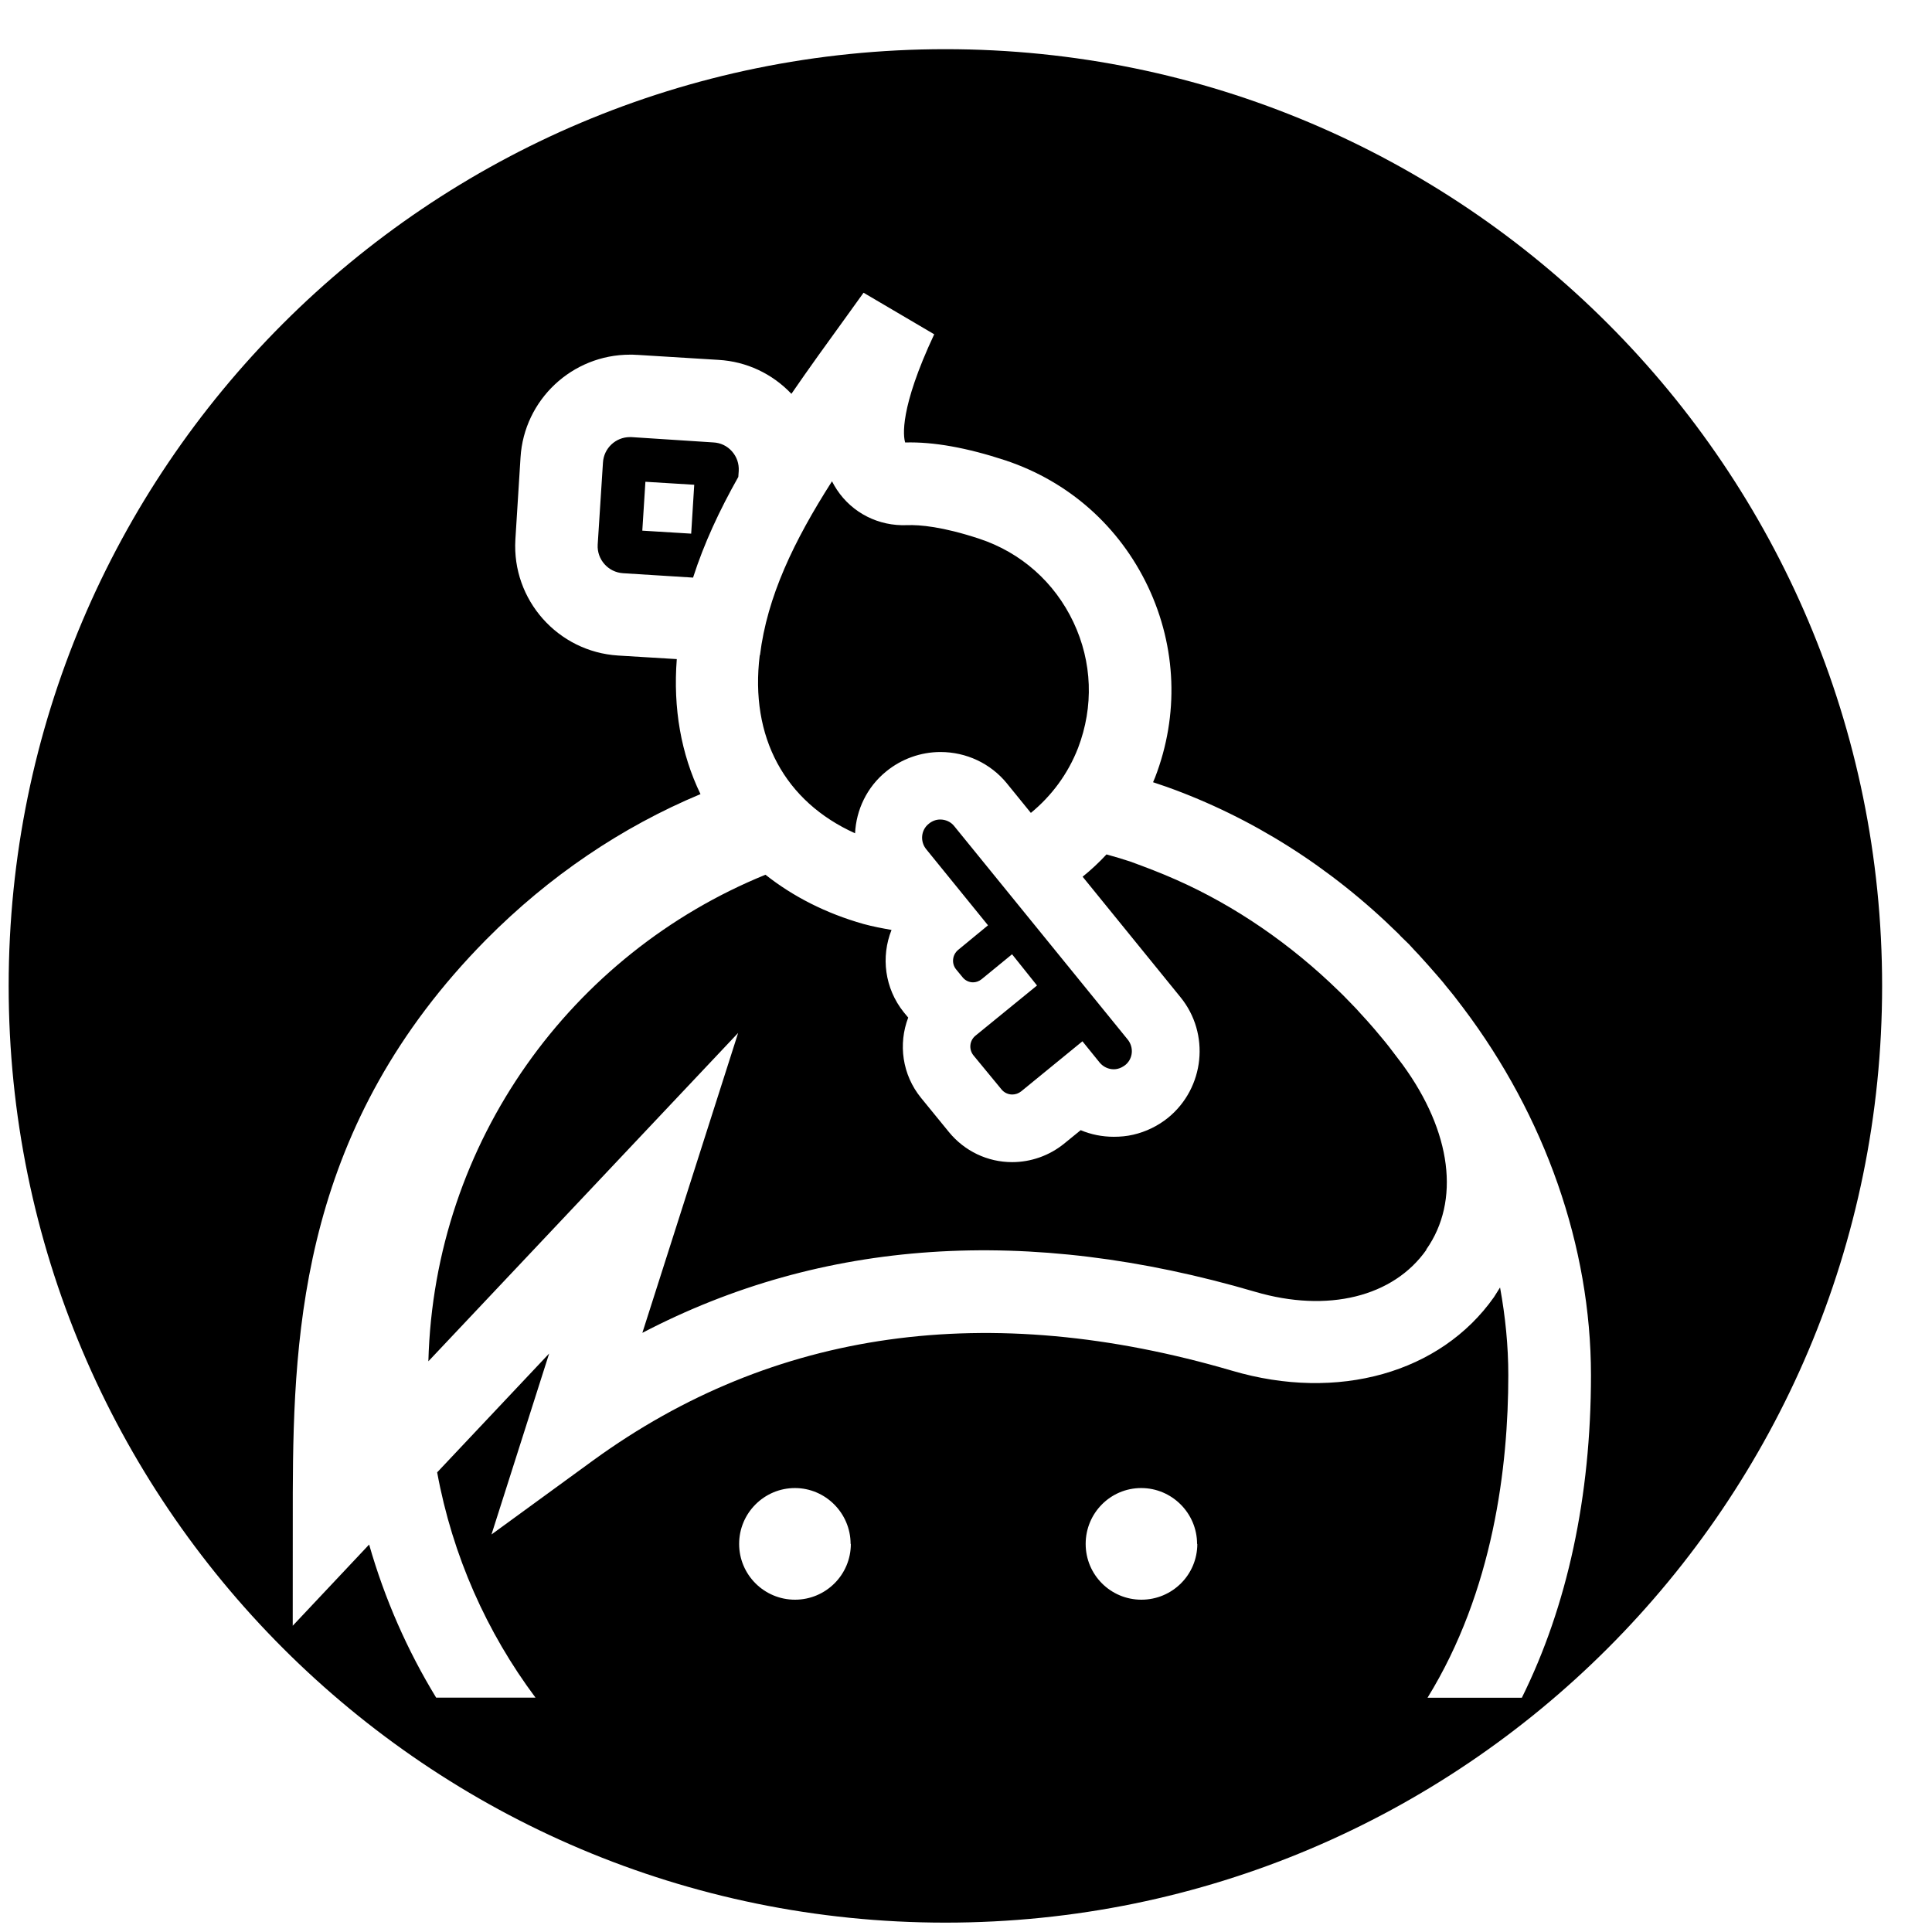 <svg style="enable-background:new 0 0 33 33;" version="1.1" viewBox="0 0 33 33"  xml:space="preserve" xmlns="http://www.w3.org/2000/svg" xmlns:xlink="http://www.w3.org/1999/xlink">
    <path d="M16.148,0.84 C7.312,0.84 0.148,8.004 0.148,16.84 C0.148,25.676 7.312,32.84 16.148,32.84 C24.984,32.84 32.148,25.676 32.148,16.84 C32.148,8.004 24.984,0.84 16.148,0.84 Z M14.533,26.371 C14.533,26.899 14.105,27.324 13.579,27.324 C13.054,27.324 12.625,26.899 12.625,26.371 C12.625,25.845 13.053,25.417 13.578,25.417 C14.102,25.417 14.529,25.848 14.529,26.372 M14.75,5 L15.957,5.71 C15.361,6.981 15.428,7.453 15.461,7.558 C15.942,7.544 16.516,7.647 17.172,7.863 C18.254,8.223 19.119,8.988 19.61,10.023 C20.097,11.055 20.14,12.214 19.73,13.278 C19.719,13.306 19.707,13.334 19.695,13.361 L19.695,13.361 L19.925,13.439 C21.375,13.957 22.72,14.804 23.88,15.943 C23.898,15.962 23.915,15.978 23.93,15.996 L23.93,15.996 L24.065,16.127 L24.156,16.226 L24.232,16.306 C24.342,16.426 24.447,16.545 24.551,16.665 C24.598,16.721 24.647,16.773 24.692,16.834 C24.739,16.893 24.789,16.949 24.835,17.009 L24.835,17.009 L24.991,17.213 C26.389,19.066 27.174,21.288 27.175,23.487 C27.175,25.567 26.77,27.436 25.994,28.999 L25.994,28.999 L24.383,28.999 C25.508,27.174 25.763,25.05 25.763,23.487 C25.763,22.989 25.713,22.489 25.622,21.991 L25.622,21.991 L25.518,22.156 C24.605,23.452 22.85,23.945 21.045,23.413 C16.879,22.192 13.21,22.708 10.135,24.942 L10.135,24.942 L8.395,26.21 L9.38,23.119 L7.467,25.149 C7.728,26.571 8.314,27.883 9.147,28.997 L9.147,28.997 L7.45,28.997 C6.957,28.189 6.571,27.312 6.305,26.382 L6.305,26.382 L5,27.769 L5.001,25.497 C5.01,22.645 5.184,19.205 8.305,16.048 C9.379,14.965 10.619,14.126 11.965,13.564 C11.633,12.878 11.495,12.098 11.56,11.258 L11.56,11.258 L10.558,11.197 C9.53,11.133 8.742,10.247 8.803,9.218 L8.803,9.218 L8.803,9.215 L8.891,7.813 C8.951,6.829 9.771,6.058 10.761,6.058 C10.795,6.058 10.832,6.058 10.865,6.061 L10.865,6.061 L10.877,6.061 L12.273,6.147 C12.752,6.175 13.19,6.382 13.518,6.727 C13.815,6.294 14.133,5.854 14.463,5.399 L14.463,5.399 L14.75,5 Z M19.493,25.417 C20.019,25.417 20.447,25.848 20.447,26.372 L20.451,26.371 C20.451,26.899 20.023,27.324 19.496,27.324 C18.97,27.324 18.544,26.899 18.544,26.371 C18.544,25.845 18.967,25.417 19.493,25.417 Z M12.981,11.191 C13.104,10.189 13.559,9.242 14.211,8.221 C14.236,8.271 14.265,8.318 14.295,8.365 C14.559,8.763 15.008,8.99 15.494,8.97 C15.711,8.962 16.099,8.995 16.727,9.202 C17.441,9.438 18.013,9.946 18.335,10.627 C18.657,11.308 18.684,12.069 18.414,12.776 C18.241,13.221 17.96,13.596 17.608,13.885 L17.2,13.383 L17.198,13.38 C16.919,13.039 16.504,12.845 16.064,12.845 C15.729,12.845 15.4,12.962 15.139,13.175 C14.805,13.445 14.625,13.835 14.605,14.233 C13.405,13.692 12.805,12.59 12.977,11.192 L12.981,11.191 L12.981,11.191 Z M17.285,16.301 L16.766,16.726 C16.72,16.762 16.671,16.779 16.62,16.779 C16.554,16.779 16.487,16.749 16.443,16.694 L16.332,16.559 C16.249,16.459 16.265,16.309 16.366,16.225 L16.876,15.805 L15.821,14.506 C15.712,14.373 15.73,14.176 15.865,14.07 C15.923,14.022 15.991,13.998 16.059,13.998 C16.15,13.998 16.24,14.036 16.299,14.111 L19.262,17.756 C19.371,17.891 19.352,18.086 19.22,18.192 C19.181,18.221 19.138,18.245 19.094,18.255 C19.071,18.261 19.049,18.264 19.024,18.264 C18.934,18.264 18.846,18.224 18.784,18.151 L18.489,17.786 L17.444,18.64 C17.398,18.677 17.344,18.695 17.29,18.695 C17.222,18.695 17.151,18.665 17.104,18.605 L16.627,18.026 C16.545,17.924 16.559,17.774 16.662,17.69 L17.713,16.833 L17.287,16.3 L17.285,16.301 L17.285,16.301 Z M11.84,9.866 L10.644,9.791 C10.389,9.776 10.194,9.556 10.209,9.303 L10.299,7.902 C10.313,7.657 10.515,7.466 10.76,7.466 L10.784,7.466 L12.185,7.557 C12.308,7.563 12.421,7.617 12.502,7.709 C12.585,7.803 12.625,7.919 12.618,8.045 L12.611,8.146 C12.291,8.713 12.026,9.28 11.838,9.866 L11.84,9.866 L11.84,9.866 Z M24.364,21.347 C23.799,22.152 22.677,22.428 21.44,22.065 C17.554,20.924 14.044,21.162 10.972,22.766 L12.608,17.643 L7.317,23.252 C7.416,19.49 9.77,16.286 13.075,14.941 C13.546,15.314 14.109,15.601 14.748,15.782 C14.908,15.826 15.07,15.856 15.228,15.884 C15.045,16.342 15.109,16.881 15.438,17.291 L15.513,17.381 C15.341,17.831 15.408,18.356 15.734,18.755 L16.209,19.337 C16.475,19.662 16.868,19.85 17.288,19.85 C17.609,19.85 17.923,19.739 18.174,19.536 L18.459,19.304 C18.633,19.378 18.826,19.417 19.025,19.417 C19.138,19.417 19.247,19.407 19.355,19.382 C19.573,19.332 19.779,19.232 19.953,19.091 C20.576,18.581 20.673,17.656 20.162,17.031 L18.492,14.975 C18.637,14.858 18.773,14.731 18.9,14.594 C19.035,14.631 19.171,14.672 19.3,14.714 C19.566,14.811 19.833,14.912 20.095,15.029 C21.1,15.474 22.049,16.129 22.866,16.926 C22.895,16.956 22.925,16.981 22.951,17.009 L23.121,17.184 C23.159,17.223 23.197,17.263 23.232,17.304 C23.311,17.389 23.392,17.479 23.471,17.571 L23.597,17.721 C23.642,17.774 23.683,17.825 23.727,17.881 L23.841,18.031 C23.881,18.082 23.92,18.133 23.958,18.185 C24.796,19.334 24.945,20.514 24.362,21.342 L24.362,21.347 L24.364,21.347 Z M11.806,9.115 L10.971,9.064 L11.024,8.229 L11.858,8.28 L11.806,9.115 Z" style="fill-rule:evenodd;clip-rule:evenodd;fill:{{ .fill }};"/>
</svg>
